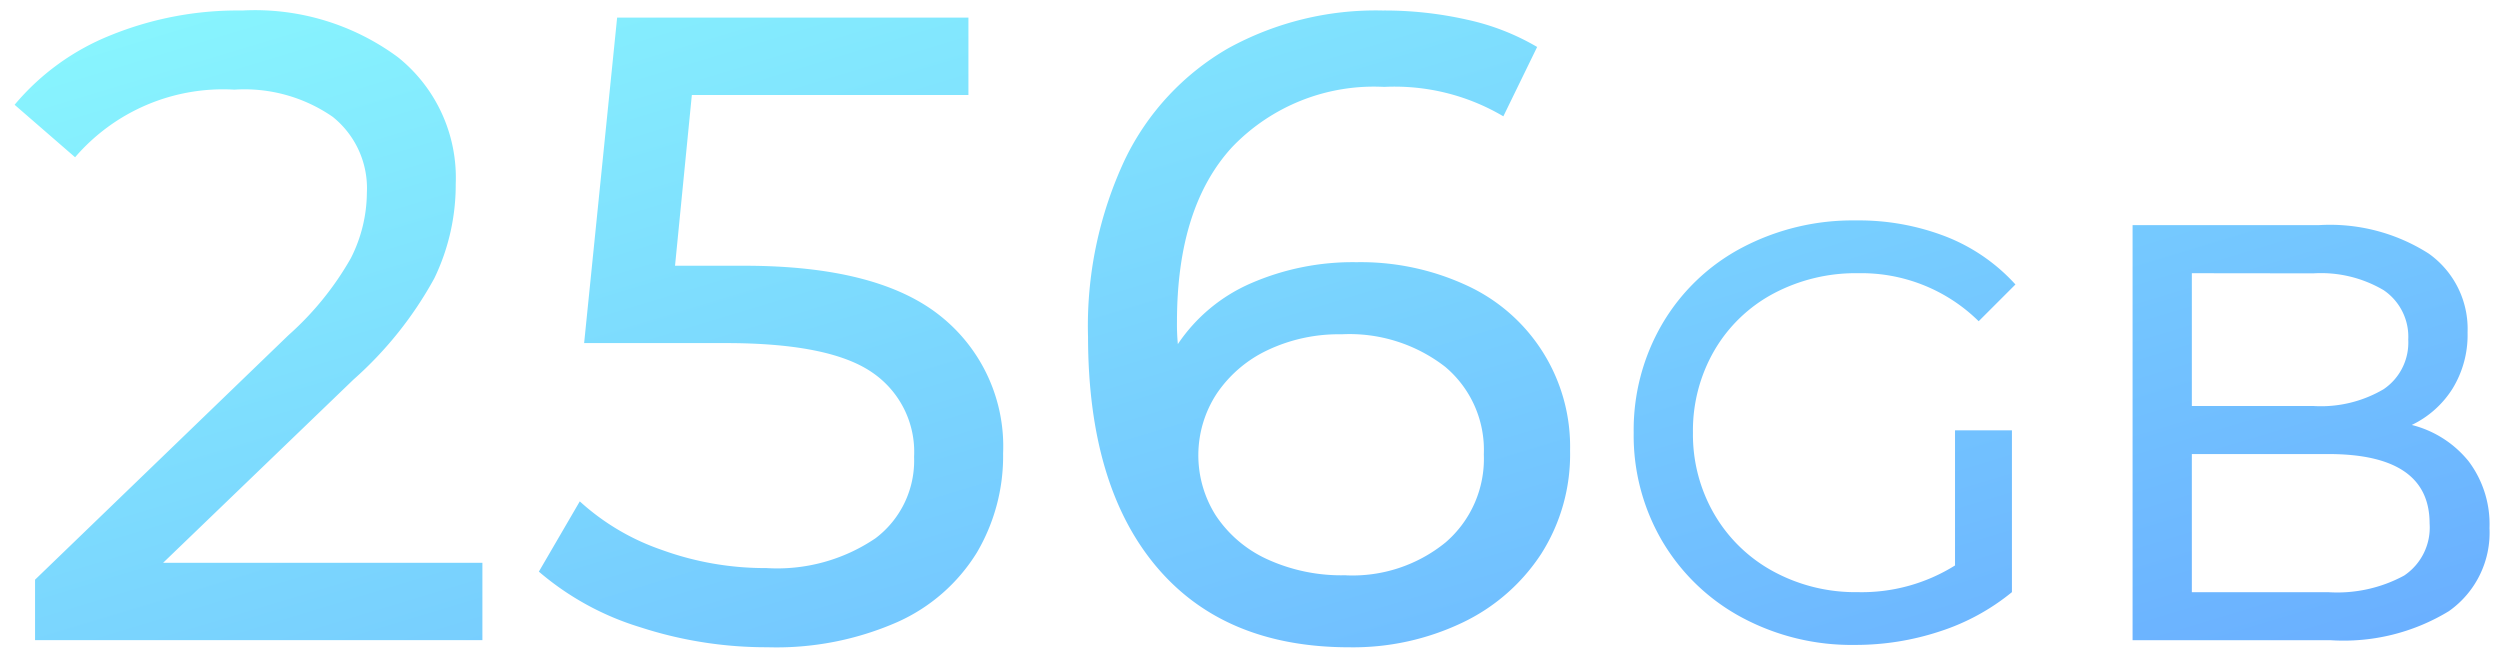 <svg xmlns="http://www.w3.org/2000/svg" width="118.958" height="31.3"><defs><linearGradient id="a" x2="1" y2="1" gradientUnits="objectBoundingBox"><stop offset="0" stop-color="#89f7fe"/><stop offset="1" stop-color="#66a6ff"/></linearGradient></defs><g data-name="wf-e star-icon03"><path data-name="联合 1" d="M22.259 26.279v3.682H.973v-2.878l12.061-11.637A14.4 14.4 0 0 0 16 11.785a6.971 6.971 0 0 0 .762-3.11 4.353 4.353 0 0 0-1.629-3.618 7.382 7.382 0 0 0-4.676-1.291 9.285 9.285 0 0 0-7.579 3.217L0 4.486a11.548 11.548 0 0 1 4.549-3.3A16.045 16.045 0 0 1 10.833 0a11.445 11.445 0 0 1 7.406 2.222 7.341 7.341 0 0 1 2.751 6.03 10.237 10.237 0 0 1-1.016 4.486 17.935 17.935 0 0 1-3.851 4.824l-9.056 8.717Zm12.463-14.134q6.348 0 9.331 2.391a7.927 7.927 0 0 1 2.983 6.538 9.039 9.039 0 0 1-1.248 4.718 8.51 8.51 0 0 1-3.766 3.3 14.289 14.289 0 0 1-6.2 1.206 19.392 19.392 0 0 1-6.051-.952 13.41 13.41 0 0 1-4.825-2.646l1.947-3.343a11.181 11.181 0 0 0 3.893 2.306 14.406 14.406 0 0 0 4.993.868 8.33 8.33 0 0 0 5.184-1.418 4.623 4.623 0 0 0 1.837-3.87 4.568 4.568 0 0 0-2.027-4.043q-2.031-1.375-6.94-1.375H27.1L28.67.338h16.716V4.02H32.225l-.8 8.125Zm29.136-.169a11.991 11.991 0 0 1 5.226 1.1 8.437 8.437 0 0 1 4.93 7.871 8.805 8.805 0 0 1-1.375 4.909 9.176 9.176 0 0 1-3.766 3.279 12.071 12.071 0 0 1-5.354 1.165q-5.967 0-9.2-3.851t-3.242-10.918a18.618 18.618 0 0 1 1.756-8.442A12.236 12.236 0 0 1 57.742 1.8 14.56 14.56 0 0 1 65.085 0a17.844 17.844 0 0 1 4.062.444 11.276 11.276 0 0 1 3.3 1.291l-1.608 3.3a10.16 10.16 0 0 0-5.671-1.4A9.336 9.336 0 0 0 57.933 6.5q-2.624 2.857-2.624 8.316a10.158 10.158 0 0 0 .042 1.058 8.032 8.032 0 0 1 3.491-2.9 12.145 12.145 0 0 1 5.015-.998Zm-.508 14.9a7.01 7.01 0 0 0 4.74-1.566 5.248 5.248 0 0 0 1.82-4.19 5.159 5.159 0 0 0-1.841-4.168 7.422 7.422 0 0 0-4.93-1.545 7.888 7.888 0 0 0-3.534.762 6 6 0 0 0-2.412 2.073 5.352 5.352 0 0 0-.042 5.777 5.841 5.841 0 0 0 2.412 2.073 8.48 8.48 0 0 0 3.787.78Zm28.981-6.9h2.708v7.7a10.511 10.511 0 0 1-3.414 1.862 12.759 12.759 0 0 1-4.062.649 11.042 11.042 0 0 1-5.388-1.312 9.73 9.73 0 0 1-3.766-3.611 9.928 9.928 0 0 1-1.368-5.177 10 10 0 0 1 1.367-5.187 9.57 9.57 0 0 1 3.78-3.611 11.276 11.276 0 0 1 5.431-1.3 11.454 11.454 0 0 1 4.3.776 8.782 8.782 0 0 1 3.287 2.271l-1.749 1.749a7.95 7.95 0 0 0-5.725-2.285 8.34 8.34 0 0 0-4.048.973 7.135 7.135 0 0 0-2.807 2.708 7.591 7.591 0 0 0-1.016 3.907 7.536 7.536 0 0 0 1.016 3.879 7.235 7.235 0 0 0 2.807 2.722 8.186 8.186 0 0 0 4.02.987 8.368 8.368 0 0 0 4.627-1.27Zm21.737-.254a5.06 5.06 0 0 1 2.708 1.735 4.978 4.978 0 0 1 .987 3.174 4.564 4.564 0 0 1-1.933 3.95 9.618 9.618 0 0 1-5.628 1.382h-9.422v-19.75h8.859a8.732 8.732 0 0 1 5.233 1.354 4.392 4.392 0 0 1 1.848 3.752A4.88 4.88 0 0 1 116 18a4.684 4.684 0 0 1-1.933 1.72ZM103.6 12.5v6.319h5.783a5.873 5.873 0 0 0 3.343-.8 2.677 2.677 0 0 0 1.171-2.356 2.676 2.676 0 0 0-1.171-2.356 5.873 5.873 0 0 0-3.343-.8Zm6.489 15.178a6.68 6.68 0 0 0 3.611-.79 2.749 2.749 0 0 0 1.213-2.483q0-3.3-4.824-3.3H103.6v6.573Z" transform="translate(.695 .5)" stroke="rgba(0,0,0,0)" stroke-miterlimit="10" fill="url(#a)"/></g></svg>